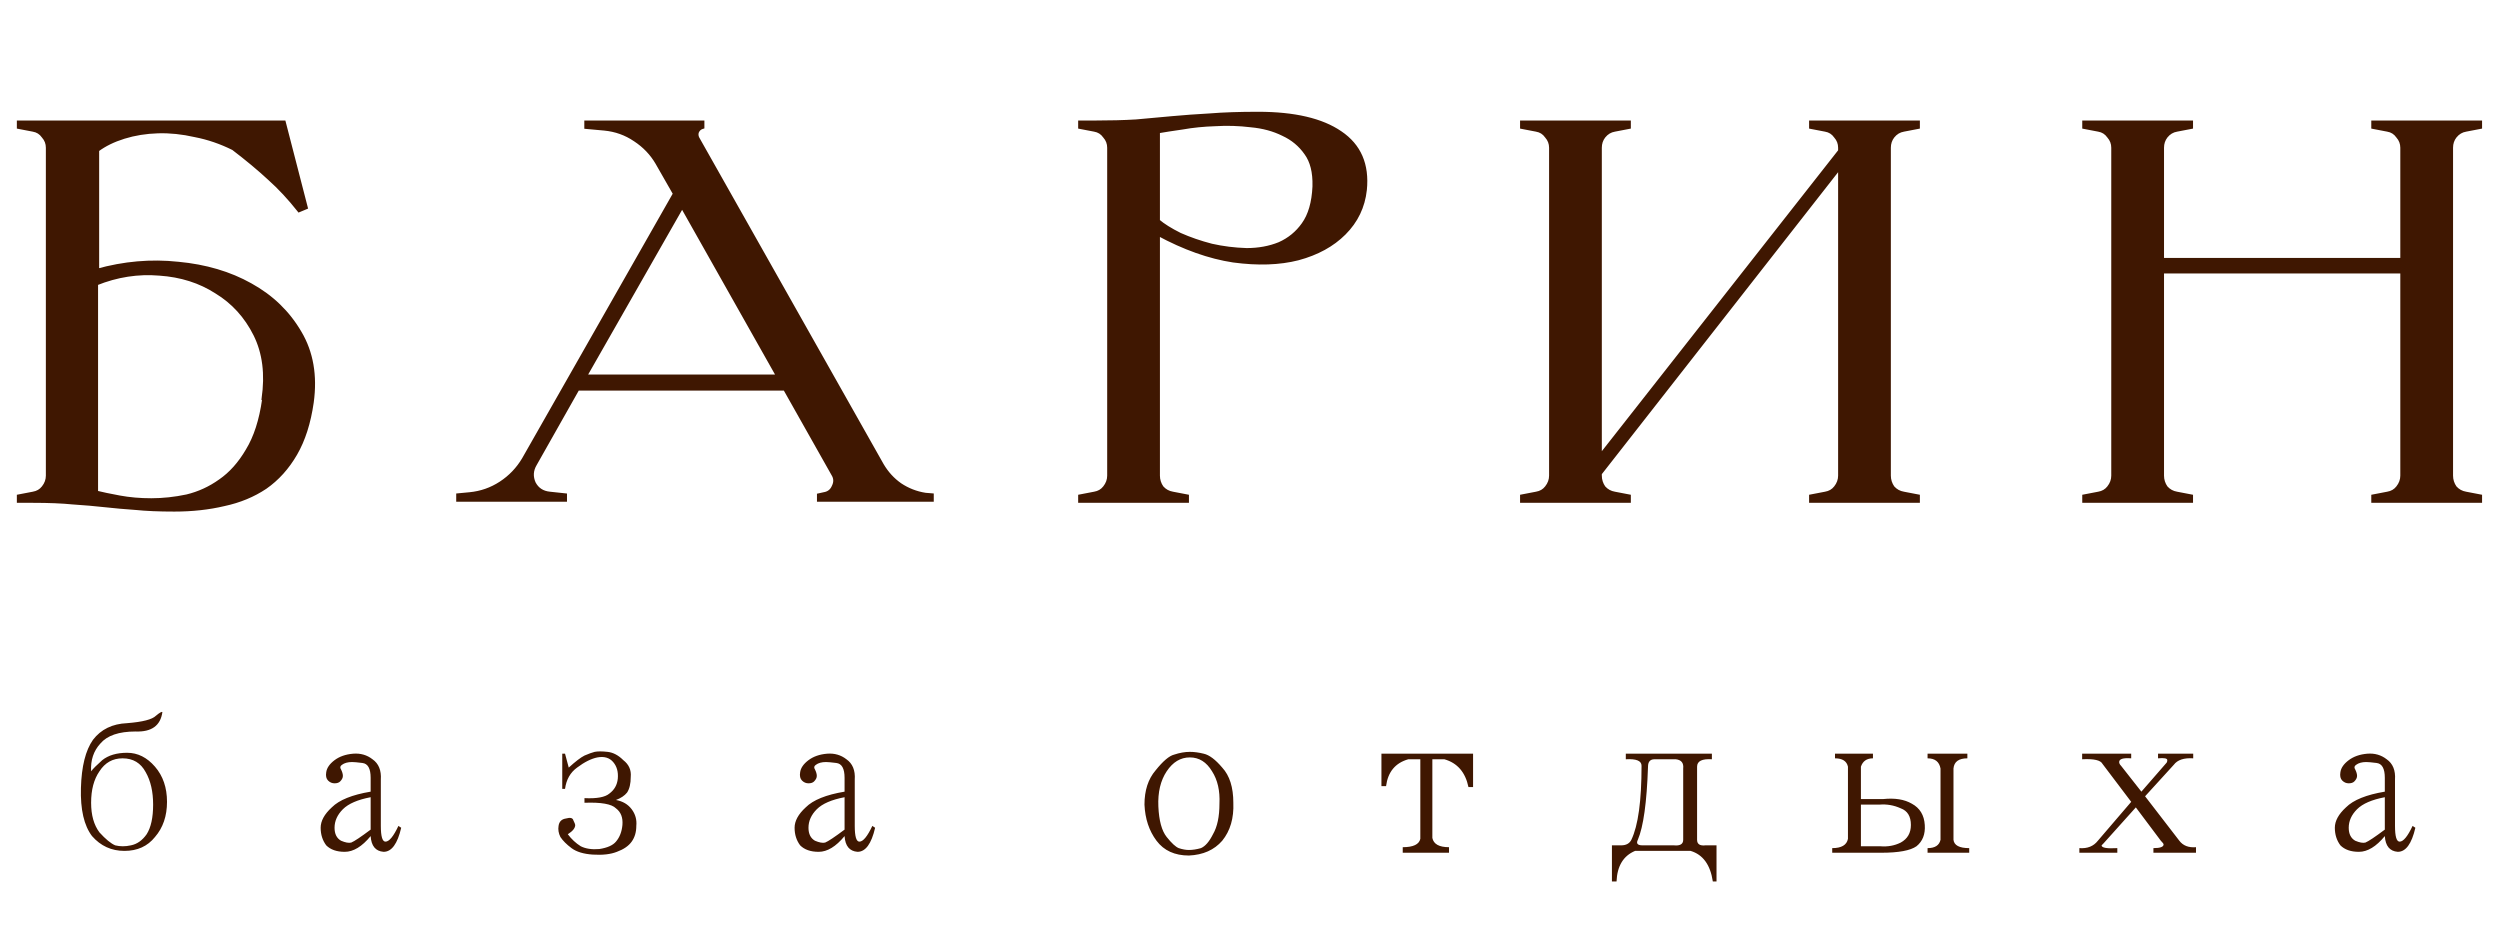 <?xml version="1.0" encoding="UTF-8"?> <svg xmlns="http://www.w3.org/2000/svg" width="204" height="76" viewBox="0 0 204 76" fill="none"> <path d="M7.927 22.06L7.882 22.105C10.115 21.48 12.334 21.286 14.538 21.524C16.771 21.733 18.737 22.314 20.434 23.266C22.161 24.219 23.501 25.515 24.454 27.153C25.407 28.761 25.735 30.652 25.437 32.826C25.199 34.493 24.752 35.893 24.097 37.025C23.442 38.156 22.623 39.064 21.64 39.749C20.657 40.404 19.541 40.866 18.29 41.134C17.039 41.432 15.684 41.581 14.225 41.581C12.974 41.581 11.917 41.536 11.053 41.447C10.19 41.387 9.356 41.313 8.552 41.223C7.748 41.134 6.884 41.06 5.961 41C5.068 40.911 3.981 40.866 2.7 40.866H1.539V40.509L2.7 40.285C3.058 40.226 3.341 40.062 3.549 39.794C3.787 39.496 3.906 39.169 3.906 38.811V12.055C3.906 11.697 3.787 11.384 3.549 11.117C3.341 10.819 3.058 10.64 2.7 10.58L1.539 10.357V10H2.7H23.159L24.945 16.923L24.41 17.147C23.635 16.164 22.831 15.3 21.997 14.556C21.164 13.782 20.181 12.963 19.049 12.099C18.037 11.593 16.994 11.236 15.922 11.027C14.88 10.789 13.868 10.685 12.885 10.714C11.902 10.744 10.979 10.893 10.115 11.161C9.252 11.429 8.522 11.787 7.927 12.233V22.06ZM21.506 32.558C21.804 30.533 21.581 28.776 20.836 27.287C20.091 25.798 19.034 24.636 17.665 23.802C16.324 22.939 14.776 22.448 13.019 22.328C11.262 22.18 9.535 22.448 7.837 23.132V40.196C8.314 40.315 8.954 40.449 9.758 40.598C10.562 40.747 11.426 40.821 12.349 40.821C13.302 40.821 14.27 40.717 15.252 40.509C16.235 40.27 17.143 39.853 17.977 39.258C18.841 38.662 19.585 37.828 20.211 36.756C20.866 35.684 21.312 34.3 21.551 32.602L21.506 32.558ZM76.03 40.419V40.777H66.829V40.419L67.231 40.33C67.618 40.27 67.886 40.062 68.035 39.705C68.213 39.347 68.198 39.005 67.99 38.677L64.059 31.709H47.13L43.645 37.873C43.348 38.379 43.318 38.901 43.556 39.437C43.824 39.943 44.256 40.226 44.852 40.285L46.102 40.419V40.777H37.392V40.419L38.33 40.33C39.253 40.241 40.102 39.943 40.876 39.437C41.65 38.93 42.276 38.275 42.752 37.471L55.081 15.807L53.651 13.305C53.205 12.531 52.594 11.891 51.82 11.384C51.075 10.878 50.242 10.58 49.318 10.491L47.844 10.357V10H57.314V10.357C57.106 10.417 56.957 10.551 56.867 10.759C56.808 10.938 56.823 11.117 56.912 11.295L71.966 37.962C72.353 38.618 72.844 39.154 73.44 39.571C74.065 39.987 74.75 40.255 75.494 40.375L76.03 40.419ZM63.523 30.726L55.661 16.789L47.71 30.726H63.523ZM102.66 9.285C105.609 9.285 107.842 9.806 109.361 10.848C110.909 11.891 111.579 13.439 111.371 15.494C111.222 16.864 110.656 18.04 109.673 19.023C108.721 19.976 107.47 20.661 105.921 21.078C104.403 21.465 102.646 21.524 100.65 21.256C98.685 20.959 96.63 20.229 94.486 19.067V38.811C94.486 39.169 94.59 39.496 94.799 39.794C95.037 40.062 95.335 40.226 95.692 40.285L96.853 40.509V40.866H88.143V40.509L89.304 40.285C89.662 40.226 89.945 40.062 90.153 39.794C90.391 39.496 90.51 39.169 90.51 38.811V12.055C90.51 11.697 90.391 11.384 90.153 11.117C89.945 10.819 89.662 10.64 89.304 10.58L88.143 10.357V10H89.304C90.585 10 91.716 9.97 92.699 9.91C93.712 9.821 94.695 9.732 95.647 9.642C96.63 9.553 97.657 9.479 98.73 9.419C99.831 9.33 101.142 9.285 102.66 9.285ZM107.261 15.181C107.291 14.05 107.068 13.156 106.591 12.501C106.115 11.816 105.489 11.295 104.715 10.938C103.941 10.551 103.062 10.312 102.08 10.223C101.097 10.104 100.129 10.074 99.176 10.134C98.223 10.164 97.33 10.253 96.496 10.402C95.662 10.521 94.992 10.625 94.486 10.714V18.04C94.903 18.398 95.499 18.77 96.273 19.157C97.077 19.514 97.94 19.812 98.864 20.05C99.787 20.259 100.74 20.378 101.722 20.408C102.705 20.408 103.598 20.244 104.403 19.916C105.207 19.559 105.862 19.023 106.368 18.308C106.904 17.564 107.202 16.536 107.261 15.226V15.181ZM150.154 12.055C150.154 11.697 150.035 11.384 149.797 11.117C149.589 10.819 149.306 10.64 148.948 10.58L147.787 10.357V10H156.497V10.357L155.336 10.58C154.979 10.64 154.681 10.819 154.443 11.117C154.234 11.384 154.13 11.697 154.13 12.055V38.811C154.13 39.169 154.234 39.496 154.443 39.794C154.681 40.062 154.979 40.226 155.336 40.285L156.497 40.509V40.866H147.787V40.509L148.948 40.285C149.306 40.226 149.589 40.062 149.797 39.794C150.035 39.496 150.154 39.169 150.154 38.811V13.573L130.545 38.633V38.811C130.545 39.169 130.649 39.496 130.857 39.794C131.096 40.062 131.393 40.226 131.751 40.285L132.912 40.509V40.866H124.202V40.509L125.363 40.285C125.72 40.226 126.003 40.062 126.212 39.794C126.45 39.496 126.569 39.169 126.569 38.811V12.055C126.569 11.697 126.45 11.384 126.212 11.117C126.003 10.819 125.72 10.64 125.363 10.58L124.202 10.357V10H132.912V10.357L131.751 10.58C131.393 10.64 131.096 10.819 130.857 11.117C130.649 11.384 130.545 11.697 130.545 12.055V37.292L150.154 12.322V12.055ZM201.211 10.58C200.853 10.64 200.555 10.819 200.317 11.117C200.109 11.384 200.005 11.697 200.005 12.055V38.811C200.005 39.169 200.109 39.496 200.317 39.794C200.555 40.062 200.853 40.226 201.211 40.285L202.372 40.509V40.866H193.662V40.509L194.823 40.285C195.18 40.226 195.463 40.062 195.672 39.794C195.91 39.496 196.029 39.169 196.029 38.811V22.15H176.419V38.811C176.419 39.169 176.524 39.496 176.732 39.794C176.97 40.062 177.268 40.226 177.625 40.285L178.787 40.509V40.866H170.076V40.509L171.238 40.285C171.595 40.226 171.878 40.062 172.086 39.794C172.325 39.496 172.444 39.169 172.444 38.811V12.055C172.444 11.697 172.325 11.384 172.086 11.117C171.878 10.819 171.595 10.64 171.238 10.58L170.076 10.357V10H178.787V10.357L177.625 10.58C177.268 10.64 176.97 10.819 176.732 11.117C176.524 11.384 176.419 11.697 176.419 12.055V21.212H196.029V12.055C196.029 11.697 195.91 11.384 195.672 11.117C195.463 10.819 195.18 10.64 194.823 10.58L193.662 10.357V10H202.372V10.357L201.211 10.58Z" fill="#3F1701"></path> <path d="M7.927 22.06L8.043 22.177L8.091 22.128V22.06H7.927ZM7.882 22.105L7.766 21.989L7.322 22.433L7.926 22.263L7.882 22.105ZM14.538 21.524L14.52 21.688L14.522 21.688L14.538 21.524ZM20.434 23.266L20.353 23.41L20.355 23.41L20.434 23.266ZM24.454 27.153L24.312 27.235L24.313 27.236L24.454 27.153ZM25.437 32.826L25.6 32.849L25.6 32.848L25.437 32.826ZM24.097 37.025L24.239 37.107L24.097 37.025ZM21.64 39.749L21.731 39.886L21.734 39.884L21.64 39.749ZM18.29 41.134L18.255 40.973L18.252 40.974L18.29 41.134ZM11.053 41.447L11.07 41.283L11.065 41.283L11.053 41.447ZM8.552 41.223L8.57 41.06L8.552 41.223ZM5.961 41L5.945 41.164L5.951 41.164L5.961 41ZM1.539 40.866H1.375V41.031H1.539V40.866ZM1.539 40.509L1.508 40.347L1.375 40.373V40.509H1.539ZM2.7 40.285L2.673 40.123L2.669 40.124L2.7 40.285ZM3.549 39.794L3.421 39.691L3.419 39.693L3.549 39.794ZM3.549 11.117L3.414 11.211L3.42 11.219L3.426 11.226L3.549 11.117ZM2.7 10.58L2.669 10.742L2.673 10.743L2.7 10.58ZM1.539 10.357H1.375V10.493L1.508 10.519L1.539 10.357ZM1.539 10V9.835H1.375V10H1.539ZM23.159 10L23.318 9.959L23.286 9.835H23.159V10ZM24.945 16.923L25.009 17.075L25.14 17.02L25.105 16.882L24.945 16.923ZM24.41 17.147L24.28 17.249L24.358 17.347L24.473 17.299L24.41 17.147ZM21.997 14.556L21.885 14.677L21.888 14.679L21.997 14.556ZM19.049 12.099L19.149 11.968L19.137 11.959L19.123 11.952L19.049 12.099ZM15.922 11.027L15.886 11.188L15.891 11.189L15.922 11.027ZM12.885 10.714L12.88 10.55L12.885 10.714ZM7.927 12.233L7.828 12.102L7.762 12.151V12.233H7.927ZM21.506 32.558L21.343 32.534L21.331 32.615L21.39 32.674L21.506 32.558ZM20.836 27.287L20.983 27.213L20.836 27.287ZM17.665 23.802L17.575 23.941L17.579 23.943L17.665 23.802ZM13.019 22.328L13.005 22.492L13.008 22.492L13.019 22.328ZM7.837 23.132L7.776 22.98L7.673 23.021V23.132H7.837ZM7.837 40.196H7.673V40.324L7.797 40.355L7.837 40.196ZM9.758 40.598L9.728 40.76L9.758 40.598ZM15.252 40.509L15.287 40.67L15.291 40.669L15.252 40.509ZM17.977 39.258L17.884 39.123L17.882 39.124L17.977 39.258ZM20.211 36.757L20.07 36.671L20.069 36.674L20.211 36.757ZM21.551 32.602L21.714 32.625L21.725 32.544L21.667 32.486L21.551 32.602ZM7.81 21.944L7.766 21.989L7.998 22.221L8.043 22.177L7.81 21.944ZM7.926 22.263C10.141 21.643 12.338 21.452 14.52 21.688L14.555 21.361C12.33 21.12 10.09 21.316 7.838 21.947L7.926 22.263ZM14.522 21.688C16.736 21.895 18.679 22.47 20.353 23.41L20.515 23.123C18.794 22.157 16.806 21.571 14.553 21.36L14.522 21.688ZM20.355 23.41C22.057 24.35 23.375 25.624 24.312 27.235L24.596 27.07C23.628 25.405 22.266 24.089 20.513 23.122L20.355 23.41ZM24.313 27.236C25.244 28.807 25.568 30.66 25.274 32.803L25.6 32.848C25.902 30.644 25.571 28.714 24.596 27.069L24.313 27.236ZM25.274 32.802C25.038 34.455 24.596 35.833 23.954 36.942L24.239 37.107C24.907 35.953 25.359 34.532 25.6 32.849L25.274 32.802ZM23.954 36.942C23.31 38.055 22.507 38.944 21.546 39.614L21.734 39.884C22.738 39.184 23.573 38.257 24.239 37.107L23.954 36.942ZM21.549 39.612C20.585 40.255 19.488 40.709 18.255 40.973L18.324 41.295C19.594 41.023 20.73 40.554 21.731 39.886L21.549 39.612ZM18.252 40.974C17.015 41.268 15.673 41.416 14.225 41.416V41.745C15.695 41.745 17.063 41.595 18.328 41.294L18.252 40.974ZM14.225 41.416C12.978 41.416 11.927 41.372 11.07 41.283L11.037 41.61C11.908 41.7 12.971 41.745 14.225 41.745V41.416ZM11.065 41.283C10.203 41.223 9.372 41.149 8.57 41.06L8.534 41.387C9.34 41.476 10.176 41.551 11.042 41.611L11.065 41.283ZM8.57 41.06C7.763 40.97 6.897 40.895 5.972 40.836L5.951 41.164C6.872 41.224 7.733 41.298 8.534 41.387L8.57 41.06ZM5.978 40.836C5.077 40.746 3.984 40.702 2.7 40.702V41.031C3.978 41.031 5.059 41.075 5.945 41.164L5.978 40.836ZM2.7 40.702H1.539V41.031H2.7V40.702ZM1.704 40.866V40.509H1.375V40.866H1.704ZM1.57 40.67L2.731 40.447L2.669 40.124L1.508 40.347L1.57 40.67ZM2.727 40.448C3.123 40.382 3.443 40.198 3.679 39.895L3.419 39.693C3.238 39.926 2.993 40.07 2.673 40.123L2.727 40.448ZM3.678 39.897C3.937 39.572 4.071 39.209 4.071 38.811H3.742C3.742 39.129 3.637 39.42 3.421 39.691L3.678 39.897ZM4.071 38.811V12.055H3.742V38.811H4.071ZM4.071 12.055C4.071 11.657 3.937 11.305 3.672 11.007L3.426 11.226C3.638 11.464 3.742 11.738 3.742 12.055H4.071ZM3.684 11.022C3.45 10.688 3.129 10.485 2.727 10.418L2.673 10.743C2.987 10.795 3.231 10.949 3.414 11.211L3.684 11.022ZM2.731 10.419L1.57 10.196L1.508 10.519L2.669 10.742L2.731 10.419ZM1.704 10.357V10H1.375V10.357H1.704ZM1.539 10.164H2.7V9.835H1.539V10.164ZM2.7 10.164H23.159V9.835H2.7V10.164ZM23 10.041L24.786 16.965L25.105 16.882L23.318 9.959L23 10.041ZM24.882 16.772L24.346 16.995L24.473 17.299L25.009 17.075L24.882 16.772ZM24.539 17.045C23.759 16.056 22.949 15.185 22.107 14.433L21.888 14.679C22.714 15.416 23.511 16.273 24.28 17.249L24.539 17.045ZM22.109 14.435C21.271 13.657 20.284 12.835 19.149 11.968L18.949 12.23C20.078 13.091 21.056 13.907 21.886 14.677L22.109 14.435ZM19.123 11.952C18.098 11.439 17.041 11.077 15.954 10.866L15.891 11.189C16.948 11.394 17.976 11.746 18.976 12.246L19.123 11.952ZM15.959 10.867C14.904 10.626 13.878 10.52 12.88 10.55L12.89 10.879C13.857 10.85 14.856 10.952 15.886 11.188L15.959 10.867ZM12.88 10.55C11.884 10.58 10.946 10.731 10.067 11.004L10.164 11.318C11.012 11.055 11.921 10.908 12.89 10.879L12.88 10.55ZM10.067 11.004C9.189 11.277 8.441 11.642 7.828 12.102L8.025 12.365C8.603 11.931 9.315 11.582 10.164 11.318L10.067 11.004ZM7.762 12.233V22.06H8.091V12.233H7.762ZM21.669 32.581C21.97 30.531 21.746 28.738 20.983 27.213L20.689 27.36C21.415 28.813 21.637 30.534 21.343 32.534L21.669 32.581ZM20.983 27.213C20.225 25.698 19.147 24.512 17.75 23.662L17.579 23.943C18.921 24.76 19.958 25.898 20.689 27.36L20.983 27.213ZM17.754 23.664C16.388 22.784 14.812 22.285 13.03 22.164L13.008 22.492C14.74 22.61 16.261 23.094 17.575 23.941L17.754 23.664ZM13.033 22.165C11.249 22.013 9.496 22.286 7.776 22.98L7.899 23.285C9.573 22.609 11.275 22.346 13.005 22.492L13.033 22.165ZM7.673 23.132V40.196H8.002V23.132H7.673ZM7.797 40.355C8.279 40.476 8.923 40.611 9.728 40.76L9.788 40.436C8.985 40.288 8.349 40.154 7.877 40.036L7.797 40.355ZM9.728 40.76C10.543 40.911 11.417 40.986 12.349 40.986V40.657C11.434 40.657 10.581 40.583 9.788 40.436L9.728 40.76ZM12.349 40.986C13.314 40.986 14.293 40.88 15.287 40.67L15.218 40.348C14.246 40.554 13.29 40.657 12.349 40.657V40.986ZM15.291 40.669C16.295 40.425 17.222 39.999 18.073 39.392L17.882 39.124C17.065 39.708 16.176 40.116 15.214 40.349L15.291 40.669ZM18.071 39.393C18.957 38.782 19.717 37.928 20.353 36.839L20.069 36.674C19.453 37.728 18.724 38.543 17.884 39.123L18.071 39.393ZM20.351 36.842C21.021 35.745 21.473 34.337 21.714 32.625L21.388 32.579C21.152 34.262 20.71 35.623 20.07 36.671L20.351 36.842ZM21.667 32.486L21.622 32.441L21.39 32.674L21.434 32.719L21.667 32.486ZM76.03 40.419H76.195V40.268L76.044 40.255L76.03 40.419ZM76.03 40.777V40.941H76.195V40.777H76.03ZM66.829 40.777H66.664V40.941H66.829V40.777ZM66.829 40.419L66.793 40.259L66.664 40.287V40.419H66.829ZM67.231 40.33L67.206 40.167L67.195 40.169L67.231 40.33ZM68.035 39.705L67.887 39.631L67.883 39.641L68.035 39.705ZM67.99 38.677L67.847 38.758L67.851 38.766L67.99 38.677ZM64.059 31.709L64.202 31.628L64.155 31.544H64.059V31.709ZM47.13 31.709V31.544H47.034L46.986 31.628L47.13 31.709ZM43.645 37.873L43.787 37.957L43.789 37.954L43.645 37.873ZM43.556 39.437L43.405 39.504L43.411 39.514L43.556 39.437ZM44.852 40.285L44.869 40.122L44.868 40.122L44.852 40.285ZM46.102 40.419H46.267V40.272L46.12 40.256L46.102 40.419ZM46.102 40.777V40.941H46.267V40.777H46.102ZM37.392 40.777H37.227V40.941H37.392V40.777ZM37.392 40.419L37.376 40.255L37.227 40.27V40.419H37.392ZM38.33 40.33L38.345 40.494L38.346 40.494L38.33 40.33ZM40.876 39.437L40.966 39.574L40.876 39.437ZM42.752 37.471L42.894 37.555L42.895 37.553L42.752 37.471ZM55.081 15.807L55.224 15.888L55.27 15.806L55.224 15.725L55.081 15.807ZM53.651 13.305L53.794 13.224L53.794 13.223L53.651 13.305ZM51.82 11.384L51.727 11.521L51.73 11.522L51.82 11.384ZM49.318 10.491L49.334 10.327L49.333 10.327L49.318 10.491ZM47.844 10.357H47.68V10.507L47.829 10.521L47.844 10.357ZM47.844 10V9.835H47.68V10H47.844ZM57.314 10H57.479V9.835H57.314V10ZM57.314 10.357L57.359 10.515L57.479 10.481V10.357H57.314ZM56.867 10.759L56.716 10.694L56.711 10.707L56.867 10.759ZM56.912 11.295L56.765 11.369L56.769 11.376L56.912 11.295ZM71.966 37.962L71.822 38.043L71.824 38.046L71.966 37.962ZM73.44 39.571L73.345 39.705L73.348 39.708L73.44 39.571ZM75.494 40.375L75.468 40.538L75.481 40.539L75.494 40.375ZM63.523 30.726V30.891H63.805L63.666 30.645L63.523 30.726ZM55.661 16.789L55.805 16.709L55.662 16.456L55.519 16.708L55.661 16.789ZM47.71 30.726L47.567 30.645L47.427 30.891H47.71V30.726ZM75.866 40.419V40.777H76.195V40.419H75.866ZM76.03 40.612H66.829V40.941H76.03V40.612ZM66.993 40.777V40.419H66.664V40.777H66.993ZM66.864 40.58L67.266 40.49L67.195 40.169L66.793 40.259L66.864 40.58ZM67.256 40.493C67.699 40.424 68.015 40.179 68.186 39.768L67.883 39.641C67.756 39.945 67.537 40.116 67.206 40.167L67.256 40.493ZM68.182 39.778C68.385 39.371 68.369 38.967 68.129 38.589L67.851 38.766C68.028 39.043 68.041 39.324 67.888 39.631L68.182 39.778ZM68.133 38.596L64.202 31.628L63.916 31.79L67.847 38.758L68.133 38.596ZM64.059 31.544H47.13V31.873H64.059V31.544ZM46.986 31.628L43.502 37.792L43.789 37.954L47.273 31.79L46.986 31.628ZM43.504 37.79C43.179 38.342 43.146 38.919 43.406 39.503L43.706 39.37C43.49 38.882 43.516 38.417 43.787 37.957L43.504 37.79ZM43.411 39.514C43.706 40.071 44.188 40.384 44.835 40.449L44.868 40.122C44.324 40.067 43.942 39.815 43.702 39.36L43.411 39.514ZM44.834 40.449L46.085 40.583L46.12 40.256L44.869 40.122L44.834 40.449ZM45.938 40.419V40.777H46.267V40.419H45.938ZM46.102 40.612H37.392V40.941H46.102V40.612ZM37.556 40.777V40.419H37.227V40.777H37.556ZM37.407 40.583L38.345 40.494L38.314 40.166L37.376 40.255L37.407 40.583ZM38.346 40.494C39.295 40.402 40.169 40.095 40.966 39.574L40.786 39.299C40.034 39.791 39.211 40.079 38.314 40.166L38.346 40.494ZM40.966 39.574C41.761 39.054 42.404 38.38 42.894 37.555L42.611 37.387C42.147 38.17 41.539 38.807 40.786 39.299L40.966 39.574ZM42.895 37.553L55.224 15.888L54.938 15.725L42.609 37.39L42.895 37.553ZM55.224 15.725L53.794 13.224L53.508 13.387L54.938 15.888L55.224 15.725ZM53.794 13.223C53.334 12.426 52.705 11.767 51.91 11.247L51.73 11.522C52.483 12.015 53.075 12.636 53.509 13.387L53.794 13.223ZM51.912 11.248C51.144 10.726 50.284 10.419 49.334 10.327L49.303 10.655C50.199 10.742 51.006 11.03 51.727 11.521L51.912 11.248ZM49.333 10.327L47.859 10.193L47.829 10.521L49.303 10.655L49.333 10.327ZM48.009 10.357V10H47.68V10.357H48.009ZM47.844 10.164H57.314V9.835H47.844V10.164ZM57.15 10V10.357H57.479V10H57.15ZM57.269 10.199C57.01 10.273 56.824 10.443 56.716 10.694L57.019 10.824C57.09 10.659 57.201 10.56 57.359 10.515L57.269 10.199ZM56.711 10.707C56.637 10.93 56.657 11.154 56.765 11.369L57.059 11.222C56.988 11.079 56.979 10.946 57.023 10.811L56.711 10.707ZM56.769 11.376L71.822 38.043L72.109 37.882L57.055 11.214L56.769 11.376ZM71.824 38.046C72.222 38.721 72.73 39.274 73.345 39.705L73.534 39.436C72.959 39.033 72.483 38.515 72.107 37.879L71.824 38.046ZM73.348 39.708C73.993 40.138 74.701 40.414 75.468 40.537L75.52 40.212C74.799 40.097 74.136 39.837 73.531 39.434L73.348 39.708ZM75.481 40.539L76.017 40.583L76.044 40.255L75.508 40.211L75.481 40.539ZM63.666 30.645L55.805 16.709L55.518 16.87L63.38 30.807L63.666 30.645ZM55.519 16.708L47.567 30.645L47.853 30.808L55.804 16.871L55.519 16.708ZM47.71 30.891H63.523V30.562H47.71V30.891ZM109.361 10.848L109.268 10.984L109.269 10.985L109.361 10.848ZM111.371 15.494L111.534 15.512L111.535 15.511L111.371 15.494ZM109.673 19.023L109.79 19.139L109.673 19.023ZM105.921 21.078L105.962 21.237L105.964 21.236L105.921 21.078ZM100.65 21.256L100.626 21.419L100.628 21.419L100.65 21.256ZM94.486 19.067L94.564 18.923L94.322 18.791V19.067H94.486ZM94.799 39.794L94.664 39.888L94.669 39.896L94.676 39.903L94.799 39.794ZM95.692 40.285L95.723 40.124L95.719 40.123L95.692 40.285ZM96.853 40.509H97.018V40.373L96.885 40.347L96.853 40.509ZM96.853 40.866V41.031H97.018V40.866H96.853ZM88.143 40.866H87.978V41.031H88.143V40.866ZM88.143 40.509L88.112 40.347L87.978 40.373V40.509H88.143ZM89.304 40.285L89.277 40.123L89.273 40.124L89.304 40.285ZM90.153 39.794L90.025 39.691L90.023 39.693L90.153 39.794ZM90.153 11.117L90.018 11.211L90.024 11.219L90.03 11.226L90.153 11.117ZM89.304 10.58L89.273 10.742L89.277 10.743L89.304 10.58ZM88.143 10.357H87.978V10.493L88.112 10.519L88.143 10.357ZM88.143 10V9.835H87.978V10H88.143ZM92.699 9.91L92.709 10.075L92.714 10.074L92.699 9.91ZM95.647 9.642L95.632 9.479L95.632 9.479L95.647 9.642ZM98.73 9.419L98.739 9.583L98.743 9.583L98.73 9.419ZM107.261 15.181L107.097 15.177V15.181H107.261ZM106.591 12.501L106.456 12.595L106.458 12.598L106.591 12.501ZM104.715 10.938L104.642 11.085L104.646 11.087L104.715 10.938ZM102.08 10.223L102.06 10.386L102.065 10.387L102.08 10.223ZM99.176 10.134L99.181 10.298L99.186 10.298L99.176 10.134ZM96.496 10.402L96.519 10.565L96.525 10.564L96.496 10.402ZM94.486 10.714L94.457 10.553L94.322 10.576V10.714H94.486ZM94.486 18.04H94.322V18.116L94.379 18.165L94.486 18.04ZM96.273 19.157L96.199 19.304L96.206 19.307L96.273 19.157ZM98.864 20.05L98.822 20.21L98.827 20.211L98.864 20.05ZM101.722 20.408L101.717 20.572H101.722V20.408ZM104.403 19.916L104.465 20.069L104.469 20.067L104.403 19.916ZM106.368 18.308L106.234 18.212L106.234 18.213L106.368 18.308ZM107.261 15.226L107.426 15.233V15.226H107.261ZM102.66 9.45C105.594 9.45 107.788 9.969 109.268 10.984L109.454 10.713C107.896 9.644 105.624 9.121 102.66 9.121V9.45ZM109.269 10.985C110.02 11.49 110.553 12.114 110.874 12.857C111.195 13.6 111.309 14.472 111.207 15.477L111.535 15.511C111.641 14.461 111.524 13.531 111.176 12.726C110.827 11.92 110.25 11.249 109.453 10.712L109.269 10.985ZM111.207 15.476C111.063 16.808 110.514 17.95 109.557 18.907L109.79 19.139C110.799 18.13 111.381 16.919 111.534 15.512L111.207 15.476ZM109.557 18.907C108.628 19.836 107.405 20.508 105.879 20.919L105.964 21.236C107.535 20.814 108.813 20.116 109.79 19.139L109.557 18.907ZM105.881 20.918C104.387 21.299 102.652 21.359 100.672 21.093L100.628 21.419C102.639 21.689 104.418 21.631 105.962 21.237L105.881 20.918ZM100.675 21.094C98.732 20.799 96.695 20.077 94.564 18.923L94.408 19.212C96.565 20.381 98.638 21.118 100.626 21.419L100.675 21.094ZM94.322 19.067V38.811H94.65V19.067H94.322ZM94.322 38.811C94.322 39.203 94.436 39.563 94.664 39.888L94.933 39.7C94.744 39.429 94.65 39.134 94.65 38.811H94.322ZM94.676 39.903C94.939 40.2 95.271 40.382 95.665 40.448L95.719 40.123C95.398 40.07 95.135 39.924 94.922 39.685L94.676 39.903ZM95.661 40.447L96.822 40.67L96.885 40.347L95.723 40.124L95.661 40.447ZM96.689 40.509V40.866H97.018V40.509H96.689ZM96.853 40.702H88.143V41.031H96.853V40.702ZM88.308 40.866V40.509H87.978V40.866H88.308ZM88.174 40.67L89.335 40.447L89.273 40.124L88.112 40.347L88.174 40.67ZM89.332 40.448C89.727 40.382 90.047 40.198 90.283 39.895L90.023 39.693C89.842 39.926 89.597 40.07 89.277 40.123L89.332 40.448ZM90.282 39.897C90.541 39.572 90.675 39.209 90.675 38.811H90.346C90.346 39.129 90.241 39.42 90.025 39.691L90.282 39.897ZM90.675 38.811V12.055H90.346V38.811H90.675ZM90.675 12.055C90.675 11.657 90.541 11.305 90.276 11.007L90.03 11.226C90.242 11.464 90.346 11.738 90.346 12.055H90.675ZM90.288 11.022C90.054 10.688 89.733 10.485 89.332 10.418L89.277 10.743C89.591 10.795 89.835 10.949 90.018 11.211L90.288 11.022ZM89.335 10.419L88.174 10.196L88.112 10.519L89.273 10.742L89.335 10.419ZM88.308 10.357V10H87.978V10.357H88.308ZM88.143 10.164H89.304V9.835H88.143V10.164ZM89.304 10.164C90.587 10.164 91.722 10.134 92.709 10.075L92.689 9.746C91.711 9.806 90.582 9.835 89.304 9.835V10.164ZM92.714 10.074C93.727 9.985 94.71 9.896 95.663 9.806L95.632 9.479C94.679 9.568 93.697 9.657 92.685 9.747L92.714 10.074ZM95.662 9.806C96.643 9.717 97.668 9.643 98.739 9.583L98.72 9.255C97.647 9.314 96.617 9.389 95.632 9.479L95.662 9.806ZM98.743 9.583C99.839 9.494 101.145 9.45 102.66 9.45V9.121C101.139 9.121 99.824 9.165 98.716 9.255L98.743 9.583ZM107.426 15.186C107.456 14.032 107.229 13.099 106.724 12.405L106.458 12.598C106.906 13.214 107.126 14.068 107.097 15.177L107.426 15.186ZM106.726 12.407C106.233 11.698 105.584 11.158 104.784 10.788L104.646 11.087C105.395 11.432 105.997 11.935 106.456 12.595L106.726 12.407ZM104.789 10.791C103.994 10.393 103.095 10.15 102.095 10.059L102.065 10.387C103.03 10.475 103.888 10.708 104.642 11.085L104.789 10.791ZM102.1 10.06C101.107 9.94 100.129 9.909 99.166 9.97L99.186 10.298C100.129 10.239 101.087 10.268 102.06 10.386L102.1 10.06ZM99.171 9.969C98.211 9.999 97.31 10.089 96.467 10.24L96.525 10.564C97.35 10.416 98.236 10.328 99.181 10.298L99.171 9.969ZM96.473 10.239C95.638 10.358 94.966 10.463 94.457 10.553L94.515 10.876C95.018 10.788 95.686 10.684 96.519 10.565L96.473 10.239ZM94.322 10.714V18.04H94.65V10.714H94.322ZM94.379 18.165C94.81 18.535 95.419 18.914 96.199 19.304L96.346 19.01C95.578 18.626 94.996 18.26 94.593 17.915L94.379 18.165ZM96.206 19.307C97.019 19.669 97.891 19.969 98.823 20.209L98.905 19.891C97.99 19.655 97.135 19.36 96.34 19.007L96.206 19.307ZM98.827 20.211C99.761 20.422 100.725 20.542 101.717 20.572L101.727 20.243C100.755 20.214 99.812 20.096 98.9 19.89L98.827 20.211ZM101.722 20.572C102.724 20.572 103.638 20.405 104.465 20.069L104.34 19.764C103.559 20.082 102.687 20.243 101.722 20.243V20.572ZM104.469 20.067C105.3 19.697 105.979 19.142 106.502 18.403L106.234 18.213C105.745 18.904 105.113 19.421 104.336 19.766L104.469 20.067ZM106.501 18.404C107.063 17.625 107.365 16.563 107.426 15.233L107.097 15.219C107.038 16.51 106.745 17.502 106.234 18.212L106.501 18.404ZM107.426 15.226V15.181H107.097V15.226H107.426ZM149.797 11.117L149.662 11.211L149.668 11.219L149.674 11.226L149.797 11.117ZM148.948 10.58L148.917 10.742L148.921 10.743L148.948 10.58ZM147.787 10.357H147.622V10.493L147.756 10.519L147.787 10.357ZM147.787 10V9.835H147.622V10H147.787ZM156.497 10H156.662V9.835H156.497V10ZM156.497 10.357L156.528 10.519L156.662 10.493V10.357H156.497ZM155.336 10.58L155.363 10.743L155.367 10.742L155.336 10.58ZM154.443 11.117L154.314 11.014L154.313 11.015L154.443 11.117ZM154.443 39.794L154.308 39.888L154.313 39.896L154.32 39.903L154.443 39.794ZM155.336 40.285L155.367 40.124L155.363 40.123L155.336 40.285ZM156.497 40.509H156.662V40.373L156.528 40.347L156.497 40.509ZM156.497 40.866V41.031H156.662V40.866H156.497ZM147.787 40.866H147.622V41.031H147.787V40.866ZM147.787 40.509L147.756 40.347L147.622 40.373V40.509H147.787ZM148.948 40.285L148.921 40.123L148.917 40.124L148.948 40.285ZM149.797 39.794L149.669 39.691L149.667 39.693L149.797 39.794ZM150.154 13.573H150.319V13.096L150.025 13.472L150.154 13.573ZM130.545 38.633L130.415 38.531L130.38 38.576V38.633H130.545ZM130.857 39.794L130.723 39.888L130.728 39.896L130.734 39.903L130.857 39.794ZM131.751 40.285L131.782 40.124L131.778 40.123L131.751 40.285ZM132.912 40.509H133.077V40.373L132.943 40.347L132.912 40.509ZM132.912 40.866V41.031H133.077V40.866H132.912ZM124.202 40.866H124.037V41.031H124.202V40.866ZM124.202 40.509L124.171 40.347L124.037 40.373V40.509H124.202ZM125.363 40.285L125.336 40.123L125.332 40.124L125.363 40.285ZM126.212 39.794L126.083 39.691L126.082 39.693L126.212 39.794ZM126.212 11.117L126.077 11.211L126.083 11.219L126.089 11.226L126.212 11.117ZM125.363 10.58L125.332 10.742L125.336 10.743L125.363 10.58ZM124.202 10.357H124.037V10.493L124.171 10.519L124.202 10.357ZM124.202 10V9.835H124.037V10H124.202ZM132.912 10H133.077V9.835H132.912V10ZM132.912 10.357L132.943 10.519L133.077 10.493V10.357H132.912ZM131.751 10.58L131.778 10.743L131.782 10.742L131.751 10.58ZM130.857 11.117L130.729 11.014L130.728 11.015L130.857 11.117ZM130.545 37.292H130.38V37.768L130.674 37.394L130.545 37.292ZM150.154 12.322L150.284 12.424L150.319 12.379V12.322H150.154ZM150.319 12.055C150.319 11.657 150.185 11.305 149.92 11.007L149.674 11.226C149.886 11.464 149.99 11.738 149.99 12.055H150.319ZM149.932 11.022C149.698 10.688 149.376 10.485 148.975 10.418L148.921 10.743C149.235 10.795 149.479 10.949 149.662 11.211L149.932 11.022ZM148.979 10.419L147.818 10.196L147.756 10.519L148.917 10.742L148.979 10.419ZM147.951 10.357V10H147.622V10.357H147.951ZM147.787 10.164H156.497V9.835H147.787V10.164ZM156.333 10V10.357H156.662V10H156.333ZM156.466 10.196L155.305 10.419L155.367 10.742L156.528 10.519L156.466 10.196ZM155.309 10.418C154.909 10.485 154.576 10.686 154.314 11.014L154.571 11.219C154.785 10.951 155.048 10.795 155.363 10.743L155.309 10.418ZM154.313 11.015C154.081 11.314 153.965 11.663 153.965 12.055H154.294C154.294 11.732 154.388 11.455 154.572 11.217L154.313 11.015ZM153.965 12.055V38.811H154.294V12.055H153.965ZM153.965 38.811C153.965 39.203 154.08 39.563 154.308 39.888L154.577 39.7C154.388 39.429 154.294 39.134 154.294 38.811H153.965ZM154.32 39.903C154.583 40.2 154.915 40.382 155.309 40.448L155.363 40.123C155.042 40.07 154.779 39.924 154.566 39.685L154.32 39.903ZM155.305 40.447L156.466 40.67L156.528 40.347L155.367 40.124L155.305 40.447ZM156.333 40.509V40.866H156.662V40.509H156.333ZM156.497 40.702H147.787V41.031H156.497V40.702ZM147.951 40.866V40.509H147.622V40.866H147.951ZM147.818 40.67L148.979 40.447L148.917 40.124L147.756 40.347L147.818 40.67ZM148.975 40.448C149.37 40.382 149.691 40.198 149.927 39.895L149.667 39.693C149.486 39.926 149.241 40.07 148.921 40.123L148.975 40.448ZM149.925 39.897C150.185 39.572 150.319 39.209 150.319 38.811H149.99C149.99 39.129 149.885 39.42 149.669 39.691L149.925 39.897ZM150.319 38.811V13.573H149.99V38.811H150.319ZM150.025 13.472L130.415 38.531L130.674 38.734L150.284 13.675L150.025 13.472ZM130.38 38.633V38.811H130.709V38.633H130.38ZM130.38 38.811C130.38 39.203 130.495 39.563 130.723 39.888L130.992 39.7C130.803 39.429 130.709 39.134 130.709 38.811H130.38ZM130.734 39.903C130.998 40.2 131.33 40.382 131.724 40.448L131.778 40.123C131.457 40.07 131.193 39.924 130.98 39.685L130.734 39.903ZM131.72 40.447L132.881 40.67L132.943 40.347L131.782 40.124L131.72 40.447ZM132.748 40.509V40.866H133.077V40.509H132.748ZM132.912 40.702H124.202V41.031H132.912V40.702ZM124.366 40.866V40.509H124.037V40.866H124.366ZM124.233 40.67L125.394 40.447L125.332 40.124L124.171 40.347L124.233 40.67ZM125.39 40.448C125.785 40.382 126.106 40.198 126.342 39.895L126.082 39.693C125.901 39.926 125.656 40.07 125.336 40.123L125.39 40.448ZM126.34 39.897C126.6 39.572 126.734 39.209 126.734 38.811H126.405C126.405 39.129 126.3 39.42 126.083 39.691L126.34 39.897ZM126.734 38.811V12.055H126.405V38.811H126.734ZM126.734 12.055C126.734 11.657 126.6 11.305 126.335 11.007L126.089 11.226C126.3 11.464 126.405 11.738 126.405 12.055H126.734ZM126.347 11.022C126.113 10.688 125.791 10.485 125.39 10.418L125.336 10.743C125.65 10.795 125.894 10.949 126.077 11.211L126.347 11.022ZM125.394 10.419L124.233 10.196L124.171 10.519L125.332 10.742L125.394 10.419ZM124.366 10.357V10H124.037V10.357H124.366ZM124.202 10.164H132.912V9.835H124.202V10.164ZM132.748 10V10.357H133.077V10H132.748ZM132.881 10.196L131.72 10.419L131.782 10.742L132.943 10.519L132.881 10.196ZM131.724 10.418C131.324 10.485 130.991 10.686 130.729 11.014L130.986 11.219C131.2 10.951 131.463 10.795 131.778 10.743L131.724 10.418ZM130.728 11.015C130.495 11.314 130.38 11.663 130.38 12.055H130.709C130.709 11.732 130.802 11.455 130.987 11.217L130.728 11.015ZM130.38 12.055V37.292H130.709V12.055H130.38ZM130.674 37.394L150.284 12.424L150.025 12.221L130.415 37.191L130.674 37.394ZM150.319 12.322V12.055H149.99V12.322H150.319ZM201.211 10.58L201.238 10.743L201.242 10.742L201.211 10.58ZM200.317 11.117L200.189 11.014L200.187 11.015L200.317 11.117ZM200.317 39.794L200.182 39.888L200.188 39.896L200.194 39.903L200.317 39.794ZM201.211 40.285L201.242 40.124L201.238 40.123L201.211 40.285ZM202.372 40.509H202.537V40.373L202.403 40.347L202.372 40.509ZM202.372 40.866V41.031H202.537V40.866H202.372ZM193.662 40.866H193.497V41.031H193.662V40.866ZM193.662 40.509L193.631 40.347L193.497 40.373V40.509H193.662ZM194.823 40.285L194.796 40.123L194.792 40.124L194.823 40.285ZM195.672 39.794L195.543 39.691L195.542 39.693L195.672 39.794ZM196.029 22.15H196.194V21.985H196.029V22.15ZM176.419 22.15V21.985H176.255V22.15H176.419ZM176.732 39.794L176.597 39.888L176.603 39.896L176.609 39.903L176.732 39.794ZM177.625 40.285L177.656 40.124L177.652 40.123L177.625 40.285ZM178.787 40.509H178.951V40.373L178.818 40.347L178.787 40.509ZM178.787 40.866V41.031H178.951V40.866H178.787ZM170.076 40.866H169.912V41.031H170.076V40.866ZM170.076 40.509L170.045 40.347L169.912 40.373V40.509H170.076ZM171.238 40.285L171.211 40.123L171.207 40.124L171.238 40.285ZM172.086 39.794L171.958 39.691L171.957 39.693L172.086 39.794ZM172.086 11.117L171.952 11.211L171.957 11.219L171.964 11.226L172.086 11.117ZM171.238 10.58L171.207 10.742L171.211 10.743L171.238 10.58ZM170.076 10.357H169.912V10.493L170.045 10.519L170.076 10.357ZM170.076 10V9.835H169.912V10H170.076ZM178.787 10H178.951V9.835H178.787V10ZM178.787 10.357L178.818 10.519L178.951 10.493V10.357H178.787ZM177.625 10.58L177.652 10.743L177.656 10.742L177.625 10.58ZM176.732 11.117L176.604 11.014L176.602 11.015L176.732 11.117ZM176.419 21.212H176.255V21.376H176.419V21.212ZM196.029 21.212V21.376H196.194V21.212H196.029ZM195.672 11.117L195.537 11.211L195.542 11.219L195.549 11.226L195.672 11.117ZM194.823 10.58L194.792 10.742L194.796 10.743L194.823 10.58ZM193.662 10.357H193.497V10.493L193.631 10.519L193.662 10.357ZM193.662 10V9.835H193.497V10H193.662ZM202.372 10H202.537V9.835H202.372V10ZM202.372 10.357L202.403 10.519L202.537 10.493V10.357H202.372ZM201.184 10.418C200.784 10.485 200.451 10.686 200.189 11.014L200.446 11.219C200.66 10.951 200.923 10.795 201.238 10.743L201.184 10.418ZM200.187 11.015C199.955 11.314 199.84 11.663 199.84 12.055H200.169C200.169 11.732 200.262 11.455 200.447 11.217L200.187 11.015ZM199.84 12.055V38.811H200.169V12.055H199.84ZM199.84 38.811C199.84 39.203 199.955 39.563 200.182 39.888L200.452 39.7C200.263 39.429 200.169 39.134 200.169 38.811H199.84ZM200.194 39.903C200.458 40.2 200.79 40.382 201.184 40.448L201.238 40.123C200.917 40.07 200.653 39.924 200.44 39.685L200.194 39.903ZM201.18 40.447L202.341 40.67L202.403 40.347L201.242 40.124L201.18 40.447ZM202.208 40.509V40.866H202.537V40.509H202.208ZM202.372 40.702H193.662V41.031H202.372V40.702ZM193.826 40.866V40.509H193.497V40.866H193.826ZM193.693 40.67L194.854 40.447L194.792 40.124L193.631 40.347L193.693 40.67ZM194.85 40.448C195.245 40.382 195.566 40.198 195.802 39.895L195.542 39.693C195.361 39.926 195.116 40.07 194.796 40.123L194.85 40.448ZM195.8 39.897C196.06 39.572 196.194 39.209 196.194 38.811H195.865C195.865 39.129 195.76 39.42 195.543 39.691L195.8 39.897ZM196.194 38.811V22.15H195.865V38.811H196.194ZM196.029 21.985H176.419V22.314H196.029V21.985ZM176.255 22.15V38.811H176.584V22.15H176.255ZM176.255 38.811C176.255 39.203 176.37 39.563 176.597 39.888L176.867 39.7C176.677 39.429 176.584 39.134 176.584 38.811H176.255ZM176.609 39.903C176.873 40.2 177.204 40.382 177.598 40.448L177.652 40.123C177.332 40.07 177.068 39.924 176.855 39.685L176.609 39.903ZM177.594 40.447L178.756 40.67L178.818 40.347L177.656 40.124L177.594 40.447ZM178.622 40.509V40.866H178.951V40.509H178.622ZM178.787 40.702H170.076V41.031H178.787V40.702ZM170.241 40.866V40.509H169.912V40.866H170.241ZM170.107 40.67L171.269 40.447L171.207 40.124L170.045 40.347L170.107 40.67ZM171.265 40.448C171.66 40.382 171.981 40.198 172.216 39.895L171.957 39.693C171.775 39.926 171.53 40.07 171.211 40.123L171.265 40.448ZM172.215 39.897C172.475 39.572 172.608 39.209 172.608 38.811H172.279C172.279 39.129 172.175 39.42 171.958 39.691L172.215 39.897ZM172.608 38.811V12.055H172.279V38.811H172.608ZM172.608 12.055C172.608 11.657 172.474 11.305 172.209 11.007L171.964 11.226C172.175 11.464 172.279 11.738 172.279 12.055H172.608ZM172.221 11.022C171.988 10.688 171.666 10.485 171.265 10.418L171.211 10.743C171.524 10.795 171.768 10.949 171.952 11.211L172.221 11.022ZM171.269 10.419L170.107 10.196L170.045 10.519L171.207 10.742L171.269 10.419ZM170.241 10.357V10H169.912V10.357H170.241ZM170.076 10.164H178.787V9.835H170.076V10.164ZM178.622 10V10.357H178.951V10H178.622ZM178.756 10.196L177.594 10.419L177.656 10.742L178.818 10.519L178.756 10.196ZM177.598 10.418C177.199 10.485 176.866 10.686 176.604 11.014L176.86 11.219C177.075 10.951 177.337 10.795 177.652 10.743L177.598 10.418ZM176.602 11.015C176.37 11.314 176.255 11.663 176.255 12.055H176.584C176.584 11.732 176.677 11.455 176.862 11.217L176.602 11.015ZM176.255 12.055V21.212H176.584V12.055H176.255ZM176.419 21.376H196.029V21.047H176.419V21.376ZM196.194 21.212V12.055H195.865V21.212H196.194ZM196.194 12.055C196.194 11.657 196.06 11.305 195.795 11.007L195.549 11.226C195.76 11.464 195.865 11.738 195.865 12.055H196.194ZM195.806 11.022C195.573 10.688 195.251 10.485 194.85 10.418L194.796 10.743C195.11 10.795 195.354 10.949 195.537 11.211L195.806 11.022ZM194.854 10.419L193.693 10.196L193.631 10.519L194.792 10.742L194.854 10.419ZM193.826 10.357V10H193.497V10.357H193.826ZM193.662 10.164H202.372V9.835H193.662V10.164ZM202.208 10V10.357H202.537V10H202.208ZM202.341 10.196L201.18 10.419L201.242 10.742L202.403 10.519L202.341 10.196Z" fill="#3F1701"></path> <path d="M10.38 59.01C11.639 58.909 12.42 58.708 12.722 58.406C13.024 58.154 13.2 58.053 13.251 58.104C13.1 59.211 12.369 59.74 11.06 59.69C9.701 59.69 8.744 60.017 8.19 60.672C7.636 61.276 7.384 62.031 7.435 62.938C7.586 62.736 7.888 62.434 8.341 62.031C8.845 61.628 9.524 61.427 10.38 61.427C11.236 61.427 11.992 61.805 12.646 62.56C13.301 63.315 13.628 64.272 13.628 65.43C13.628 66.588 13.301 67.545 12.646 68.3C12.042 69.056 11.211 69.433 10.154 69.433C9.096 69.433 8.215 69.031 7.51 68.225C6.856 67.369 6.554 66.06 6.604 64.297C6.654 62.535 6.982 61.226 7.586 60.37C8.24 59.514 9.172 59.06 10.38 59.01ZM8.115 67.923C8.618 68.477 9.046 68.829 9.399 68.98C9.801 69.081 10.229 69.081 10.683 68.98C11.186 68.879 11.614 68.577 11.967 68.074C12.319 67.52 12.495 66.714 12.495 65.657C12.495 64.599 12.294 63.718 11.891 63.013C11.488 62.258 10.859 61.88 10.003 61.88C9.197 61.88 8.568 62.233 8.115 62.938C7.661 63.592 7.435 64.448 7.435 65.506C7.435 66.513 7.661 67.318 8.115 67.923ZM30.396 61.956C30.9 62.308 31.126 62.862 31.076 63.617V67.394C31.076 68.25 31.202 68.678 31.454 68.678C31.756 68.678 32.108 68.25 32.511 67.394L32.738 67.545C32.436 68.854 31.957 69.509 31.303 69.509C30.648 69.459 30.296 69.031 30.245 68.225C29.54 69.081 28.835 69.509 28.13 69.509C27.476 69.509 26.972 69.333 26.62 68.98C26.318 68.577 26.166 68.099 26.166 67.545C26.166 66.991 26.469 66.437 27.073 65.883C27.677 65.279 28.735 64.851 30.245 64.599V63.466C30.245 62.711 30.019 62.308 29.565 62.258C29.163 62.208 28.886 62.182 28.735 62.182C28.382 62.182 28.105 62.258 27.904 62.409C27.753 62.51 27.727 62.636 27.828 62.786C27.929 62.988 27.979 63.164 27.979 63.315C27.979 63.466 27.904 63.617 27.753 63.769C27.652 63.869 27.501 63.919 27.299 63.919C27.098 63.919 26.922 63.844 26.771 63.693C26.62 63.542 26.569 63.315 26.62 63.013C26.67 62.661 26.897 62.333 27.299 62.031C27.702 61.729 28.206 61.553 28.81 61.502C29.414 61.452 29.943 61.603 30.396 61.956ZM28.659 68.754C28.911 68.653 29.439 68.3 30.245 67.696V65.052C29.188 65.254 28.433 65.581 27.979 66.034C27.526 66.488 27.299 66.991 27.299 67.545C27.299 68.049 27.476 68.401 27.828 68.603C28.181 68.754 28.458 68.804 28.659 68.754ZM51.167 64.675C50.966 64.927 50.664 65.128 50.261 65.279C50.815 65.38 51.243 65.632 51.545 66.034C51.847 66.437 51.973 66.89 51.923 67.394C51.923 67.897 51.797 68.326 51.545 68.678C51.293 69.031 50.89 69.307 50.337 69.509C49.833 69.71 49.178 69.786 48.373 69.735C47.617 69.685 47.038 69.509 46.636 69.207C46.233 68.905 45.931 68.603 45.729 68.3C45.578 67.998 45.528 67.696 45.578 67.394C45.628 67.041 45.83 66.84 46.182 66.79C46.535 66.689 46.736 66.739 46.787 66.941C46.887 67.142 46.938 67.268 46.938 67.318C46.938 67.57 46.736 67.822 46.333 68.074C46.636 68.477 46.988 68.804 47.391 69.056C47.794 69.257 48.297 69.333 48.901 69.282C49.556 69.181 50.009 68.98 50.261 68.678C50.563 68.326 50.739 67.872 50.79 67.318C50.84 66.714 50.664 66.261 50.261 65.959C49.908 65.606 49.053 65.455 47.693 65.506V65.128C48.7 65.178 49.38 65.052 49.732 64.75C50.135 64.448 50.362 64.045 50.412 63.542C50.462 62.988 50.337 62.535 50.034 62.182C49.732 61.83 49.304 61.704 48.75 61.805C48.247 61.905 47.693 62.182 47.089 62.636C46.535 63.038 46.208 63.617 46.107 64.373H45.88V61.502H46.107L46.409 62.636C46.963 62.132 47.391 61.805 47.693 61.654C48.045 61.502 48.322 61.402 48.524 61.352C48.776 61.301 49.128 61.301 49.581 61.352C50.034 61.402 50.462 61.628 50.865 62.031C51.319 62.384 51.52 62.837 51.469 63.391C51.469 63.945 51.369 64.373 51.167 64.675ZM69.068 61.956C69.572 62.308 69.799 62.862 69.748 63.617V67.394C69.748 68.25 69.874 68.678 70.126 68.678C70.428 68.678 70.78 68.25 71.183 67.394L71.41 67.545C71.108 68.854 70.629 69.509 69.975 69.509C69.32 69.459 68.968 69.031 68.917 68.225C68.212 69.081 67.507 69.509 66.802 69.509C66.148 69.509 65.644 69.333 65.292 68.98C64.99 68.577 64.839 68.099 64.839 67.545C64.839 66.991 65.141 66.437 65.745 65.883C66.349 65.279 67.407 64.851 68.917 64.599V63.466C68.917 62.711 68.691 62.308 68.237 62.258C67.835 62.208 67.558 62.182 67.407 62.182C67.054 62.182 66.777 62.258 66.576 62.409C66.425 62.51 66.4 62.636 66.5 62.786C66.601 62.988 66.651 63.164 66.651 63.315C66.651 63.466 66.576 63.617 66.425 63.769C66.324 63.869 66.173 63.919 65.972 63.919C65.77 63.919 65.594 63.844 65.443 63.693C65.292 63.542 65.241 63.315 65.292 63.013C65.342 62.661 65.569 62.333 65.972 62.031C66.374 61.729 66.878 61.553 67.482 61.502C68.086 61.452 68.615 61.603 69.068 61.956ZM67.331 68.754C67.583 68.653 68.112 68.3 68.917 67.696V65.052C67.86 65.254 67.105 65.581 66.651 66.034C66.198 66.488 65.972 66.991 65.972 67.545C65.972 68.049 66.148 68.401 66.5 68.603C66.853 68.754 67.13 68.804 67.331 68.754ZM99.734 62.636C100.338 63.29 100.64 64.247 100.64 65.506C100.691 66.764 100.389 67.797 99.734 68.603C99.079 69.358 98.173 69.761 97.015 69.811C95.857 69.811 94.976 69.408 94.371 68.603C93.767 67.797 93.44 66.815 93.389 65.657C93.389 64.499 93.692 63.567 94.296 62.862C94.9 62.107 95.404 61.679 95.806 61.578C96.26 61.427 96.688 61.352 97.091 61.352C97.443 61.352 97.821 61.402 98.223 61.502C98.677 61.603 99.18 61.981 99.734 62.636ZM95.202 68.3C95.605 68.804 95.932 69.106 96.184 69.207C96.486 69.307 96.763 69.358 97.015 69.358C97.317 69.358 97.644 69.307 97.997 69.207C98.349 69.056 98.677 68.678 98.979 68.074C99.331 67.469 99.507 66.639 99.507 65.581C99.558 64.524 99.356 63.643 98.903 62.938C98.45 62.182 97.846 61.805 97.091 61.805C96.335 61.805 95.706 62.182 95.202 62.938C94.699 63.693 94.472 64.65 94.522 65.808C94.573 66.966 94.799 67.797 95.202 68.3ZM115.898 68.451V62.938V61.956H114.916C113.858 62.258 113.254 62.988 113.103 64.146H112.725V61.502H120.203V64.222H119.825C119.574 63.013 118.919 62.258 117.862 61.956H116.88V68.376C116.98 68.879 117.434 69.131 118.239 69.131V69.584H114.463V69.131C115.319 69.131 115.797 68.905 115.898 68.451ZM133.119 68.527C133.673 67.369 133.95 65.355 133.95 62.484C133.95 62.082 133.522 61.905 132.666 61.956V61.502H139.69V61.956C138.884 61.905 138.482 62.107 138.482 62.56V68.527C138.482 68.879 138.708 69.031 139.161 68.98H140.068V71.926H139.766C139.564 70.566 138.96 69.735 137.953 69.433H133.421C132.464 69.836 131.961 70.667 131.91 71.926H131.533V68.98H132.288C132.691 68.98 132.968 68.829 133.119 68.527ZM136.593 68.98C137.097 69.031 137.349 68.879 137.349 68.527V62.711C137.399 62.258 137.198 62.006 136.744 61.956H135.007C134.655 61.956 134.478 62.157 134.478 62.56C134.378 65.481 134.101 67.469 133.648 68.527C133.497 68.829 133.622 68.98 134.025 68.98H136.593ZM149.509 69.584V69.207C150.265 69.207 150.693 68.955 150.793 68.451V62.56C150.693 62.107 150.34 61.88 149.736 61.88V61.502H152.833V61.88C152.329 61.88 152.002 62.107 151.851 62.56V65.204H153.663C154.62 65.103 155.401 65.229 156.005 65.581C156.66 65.934 157.012 66.513 157.062 67.318C157.113 68.074 156.886 68.653 156.383 69.056C155.879 69.408 154.922 69.584 153.512 69.584H149.509ZM151.851 65.657V69.056H153.437C154.041 69.106 154.595 69.005 155.099 68.754C155.652 68.451 155.929 67.973 155.929 67.318C155.929 66.614 155.652 66.16 155.099 65.959C154.545 65.707 153.966 65.606 153.361 65.657H151.851ZM160.537 61.502V61.88C159.832 61.88 159.454 62.157 159.404 62.711V68.527C159.454 68.98 159.882 69.207 160.688 69.207V69.584H157.289V69.207C157.893 69.207 158.246 68.98 158.346 68.527V62.711C158.246 62.157 157.893 61.88 157.289 61.88V61.502H160.537ZM178.966 61.502V61.88C178.211 61.83 177.682 62.006 177.38 62.409L175.039 64.977L177.833 68.603C178.136 69.005 178.589 69.181 179.193 69.131V69.584H175.719V69.207C176.273 69.207 176.549 69.106 176.549 68.905C176.549 68.854 176.474 68.754 176.323 68.603L174.284 65.883L171.64 68.829L171.489 68.98C171.489 69.181 171.917 69.257 172.773 69.207V69.584H169.676V69.207C170.331 69.257 170.834 69.056 171.187 68.603L173.906 65.43L171.564 62.333C171.413 62.031 170.859 61.905 169.903 61.956V61.502H173.906V61.88C173.251 61.83 172.924 61.931 172.924 62.182C172.924 62.283 172.974 62.384 173.075 62.484L174.737 64.599L176.776 62.258C176.826 62.208 176.852 62.132 176.852 62.031C176.852 61.88 176.6 61.83 176.096 61.88V61.502H178.966ZM194.753 61.956C195.256 62.308 195.483 62.862 195.432 63.617V67.394C195.432 68.25 195.558 68.678 195.81 68.678C196.112 68.678 196.465 68.25 196.867 67.394L197.094 67.545C196.792 68.854 196.314 69.509 195.659 69.509C195.004 69.459 194.652 69.031 194.601 68.225C193.896 69.081 193.192 69.509 192.487 69.509C191.832 69.509 191.328 69.333 190.976 68.98C190.674 68.577 190.523 68.099 190.523 67.545C190.523 66.991 190.825 66.437 191.429 65.883C192.033 65.279 193.091 64.851 194.601 64.599V63.466C194.601 62.711 194.375 62.308 193.922 62.258C193.519 62.208 193.242 62.182 193.091 62.182C192.738 62.182 192.461 62.258 192.26 62.409C192.109 62.51 192.084 62.636 192.184 62.786C192.285 62.988 192.336 63.164 192.336 63.315C192.336 63.466 192.26 63.617 192.109 63.769C192.008 63.869 191.857 63.919 191.656 63.919C191.454 63.919 191.278 63.844 191.127 63.693C190.976 63.542 190.926 63.315 190.976 63.013C191.026 62.661 191.253 62.333 191.656 62.031C192.059 61.729 192.562 61.553 193.166 61.502C193.771 61.452 194.299 61.603 194.753 61.956ZM193.015 68.754C193.267 68.653 193.796 68.3 194.601 67.696V65.052C193.544 65.254 192.789 65.581 192.336 66.034C191.882 66.488 191.656 66.991 191.656 67.545C191.656 68.049 191.832 68.401 192.184 68.603C192.537 68.754 192.814 68.804 193.015 68.754Z" fill="#3F1701"></path> </svg> 